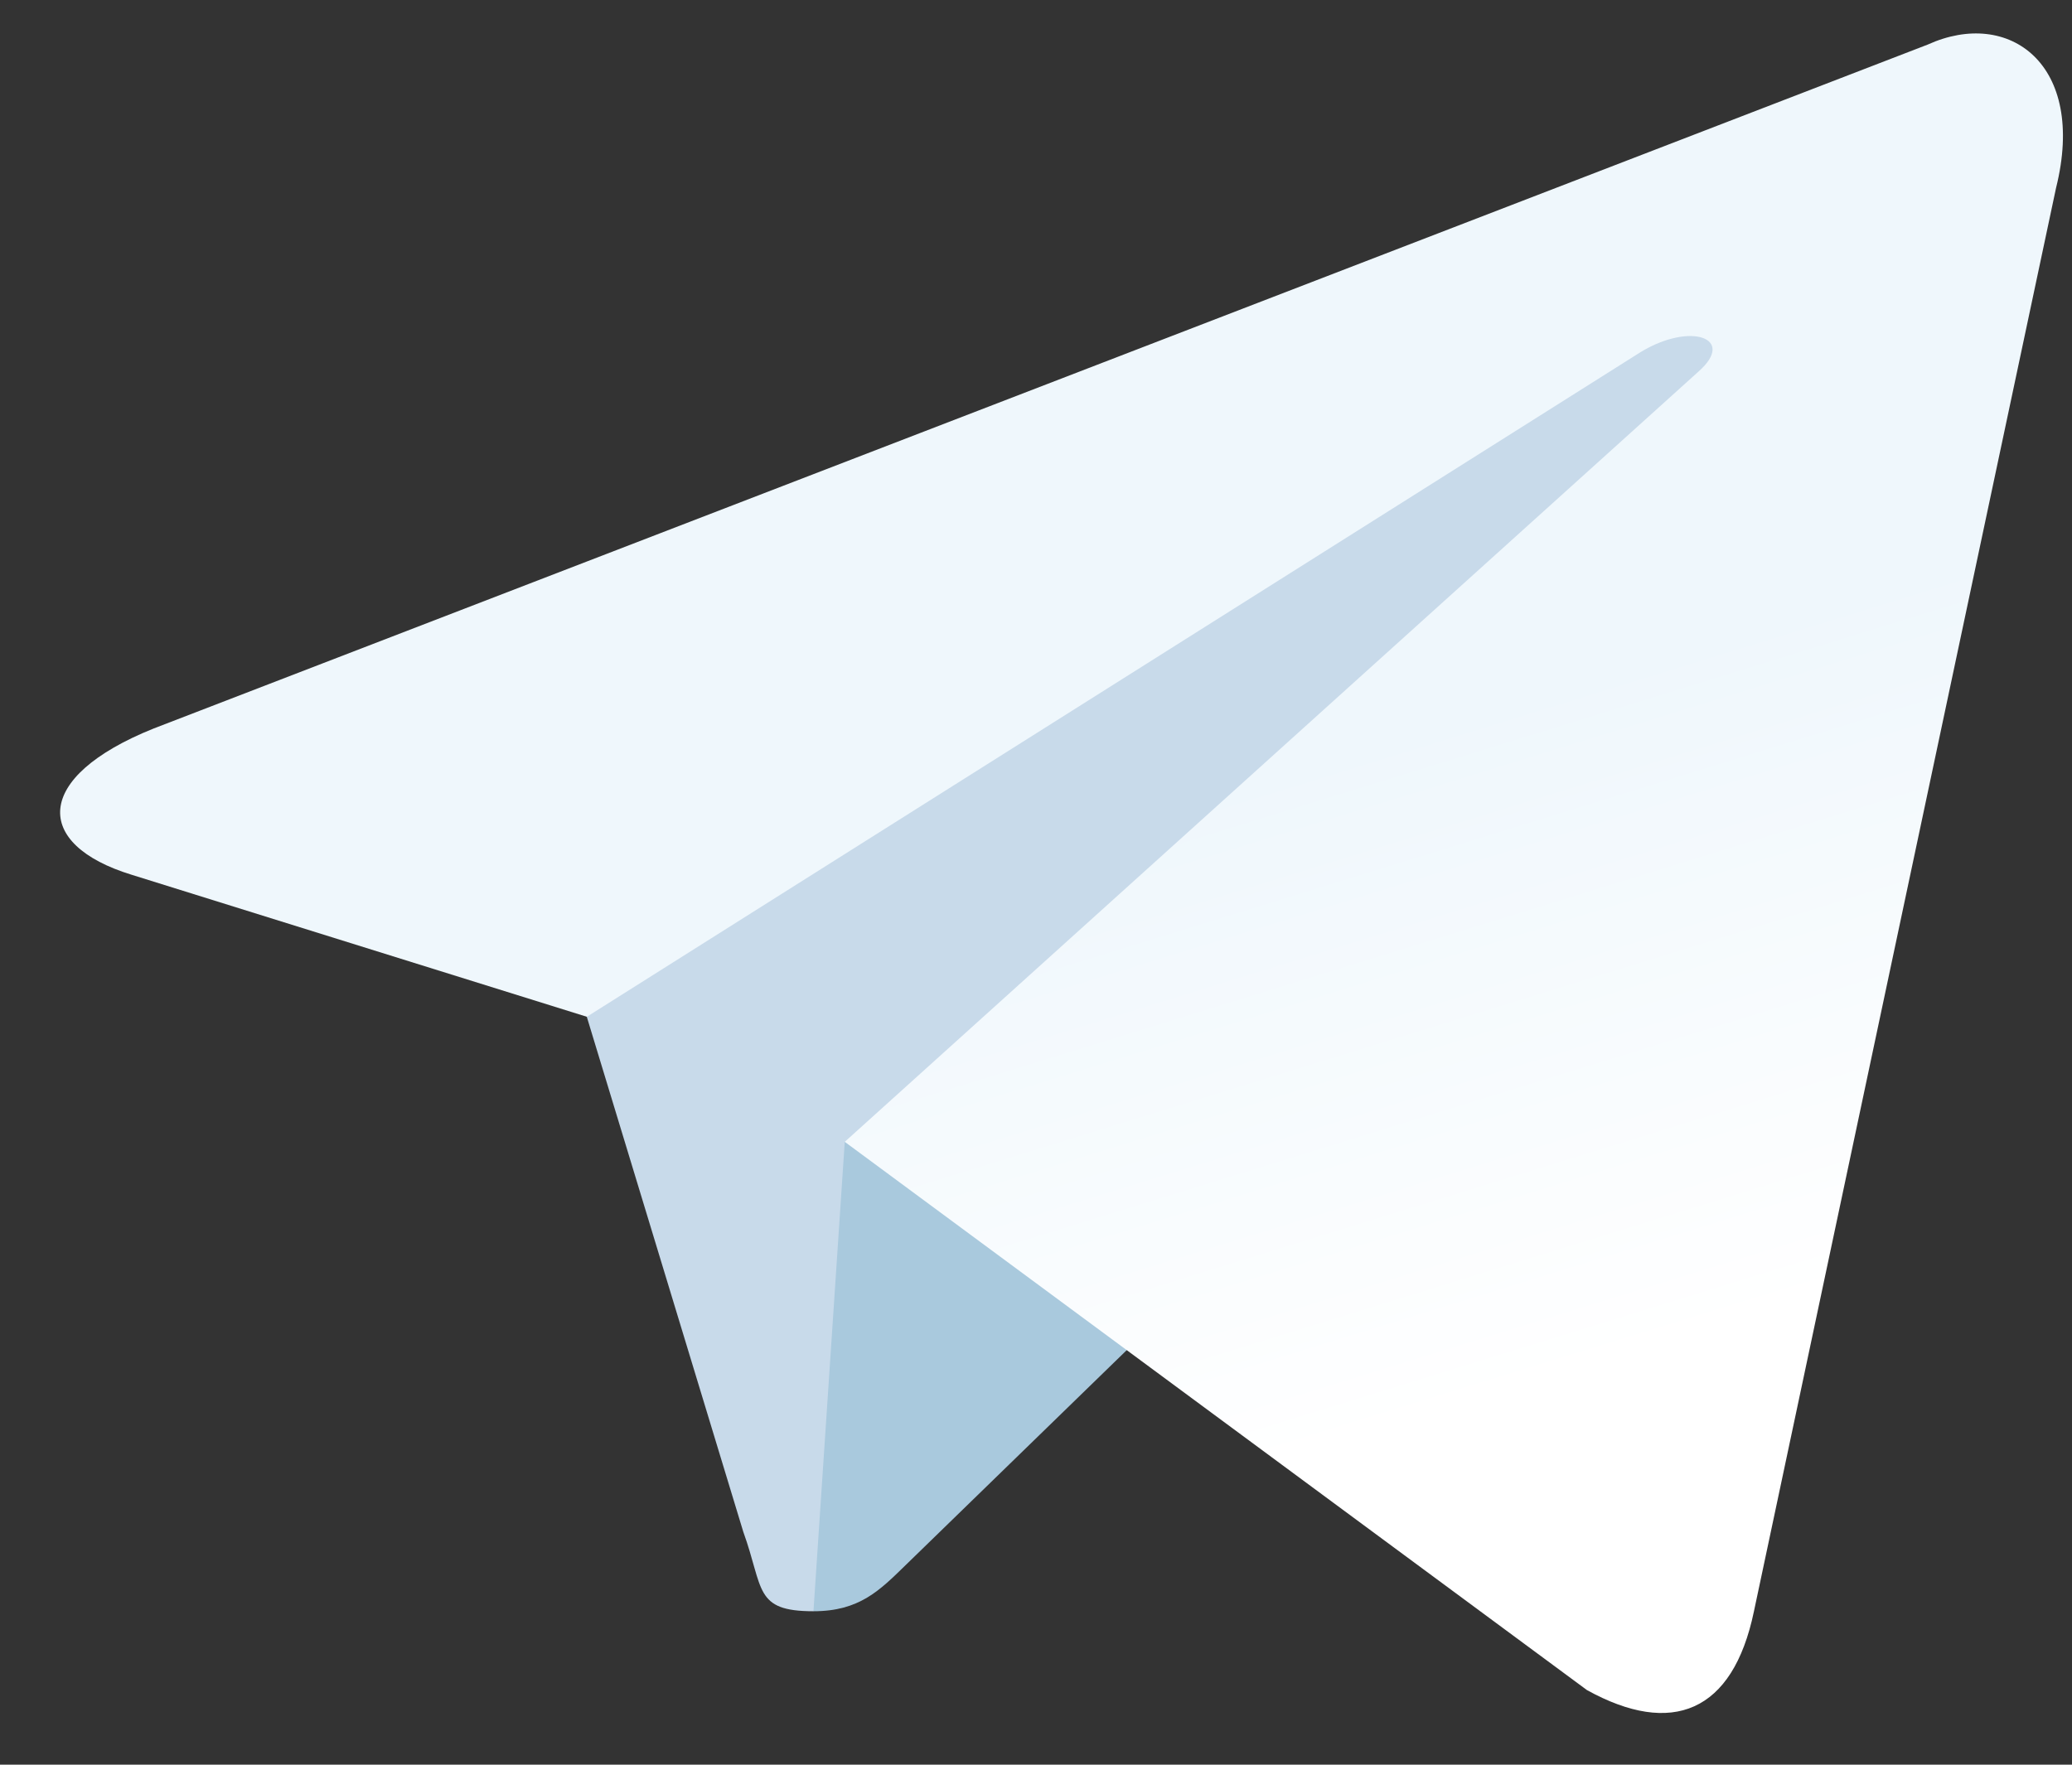 <?xml version="1.0" encoding="UTF-8"?> <svg xmlns="http://www.w3.org/2000/svg" width="27" height="23" viewBox="0 0 27 23" fill="none"><rect x="0" y="0" width="27" height="23" fill="#333333" stroke="none"/><path d="M10.6 21C9.822 21 9.954 20.706 9.686 19.966L7.4 12.441L25 2" fill="#C8DAEA"></path><path d="M10.6 21C11.2 21 11.465 20.726 11.8 20.4L15 17.288L11.008 14.881" fill="#A9C9DD"></path><path d="M11.008 14.882L20.68 22.028C21.784 22.637 22.58 22.322 22.855 21.003L26.792 2.45C27.195 0.834 26.176 0.101 25.12 0.581L2.002 9.495C0.424 10.128 0.433 11.008 1.715 11.401L7.647 13.252L21.382 4.587C22.03 4.194 22.625 4.406 22.137 4.839" fill="url(#paint0_linear_2438_11)"></path><defs><linearGradient id="paint0_linear_2438_11" x1="11.995" y1="11.474" x2="14.56" y2="19.769" gradientUnits="userSpaceOnUse"><stop stop-color="#EFF7FC"></stop><stop offset="1" stop-color="white"></stop></linearGradient></defs></svg> 
